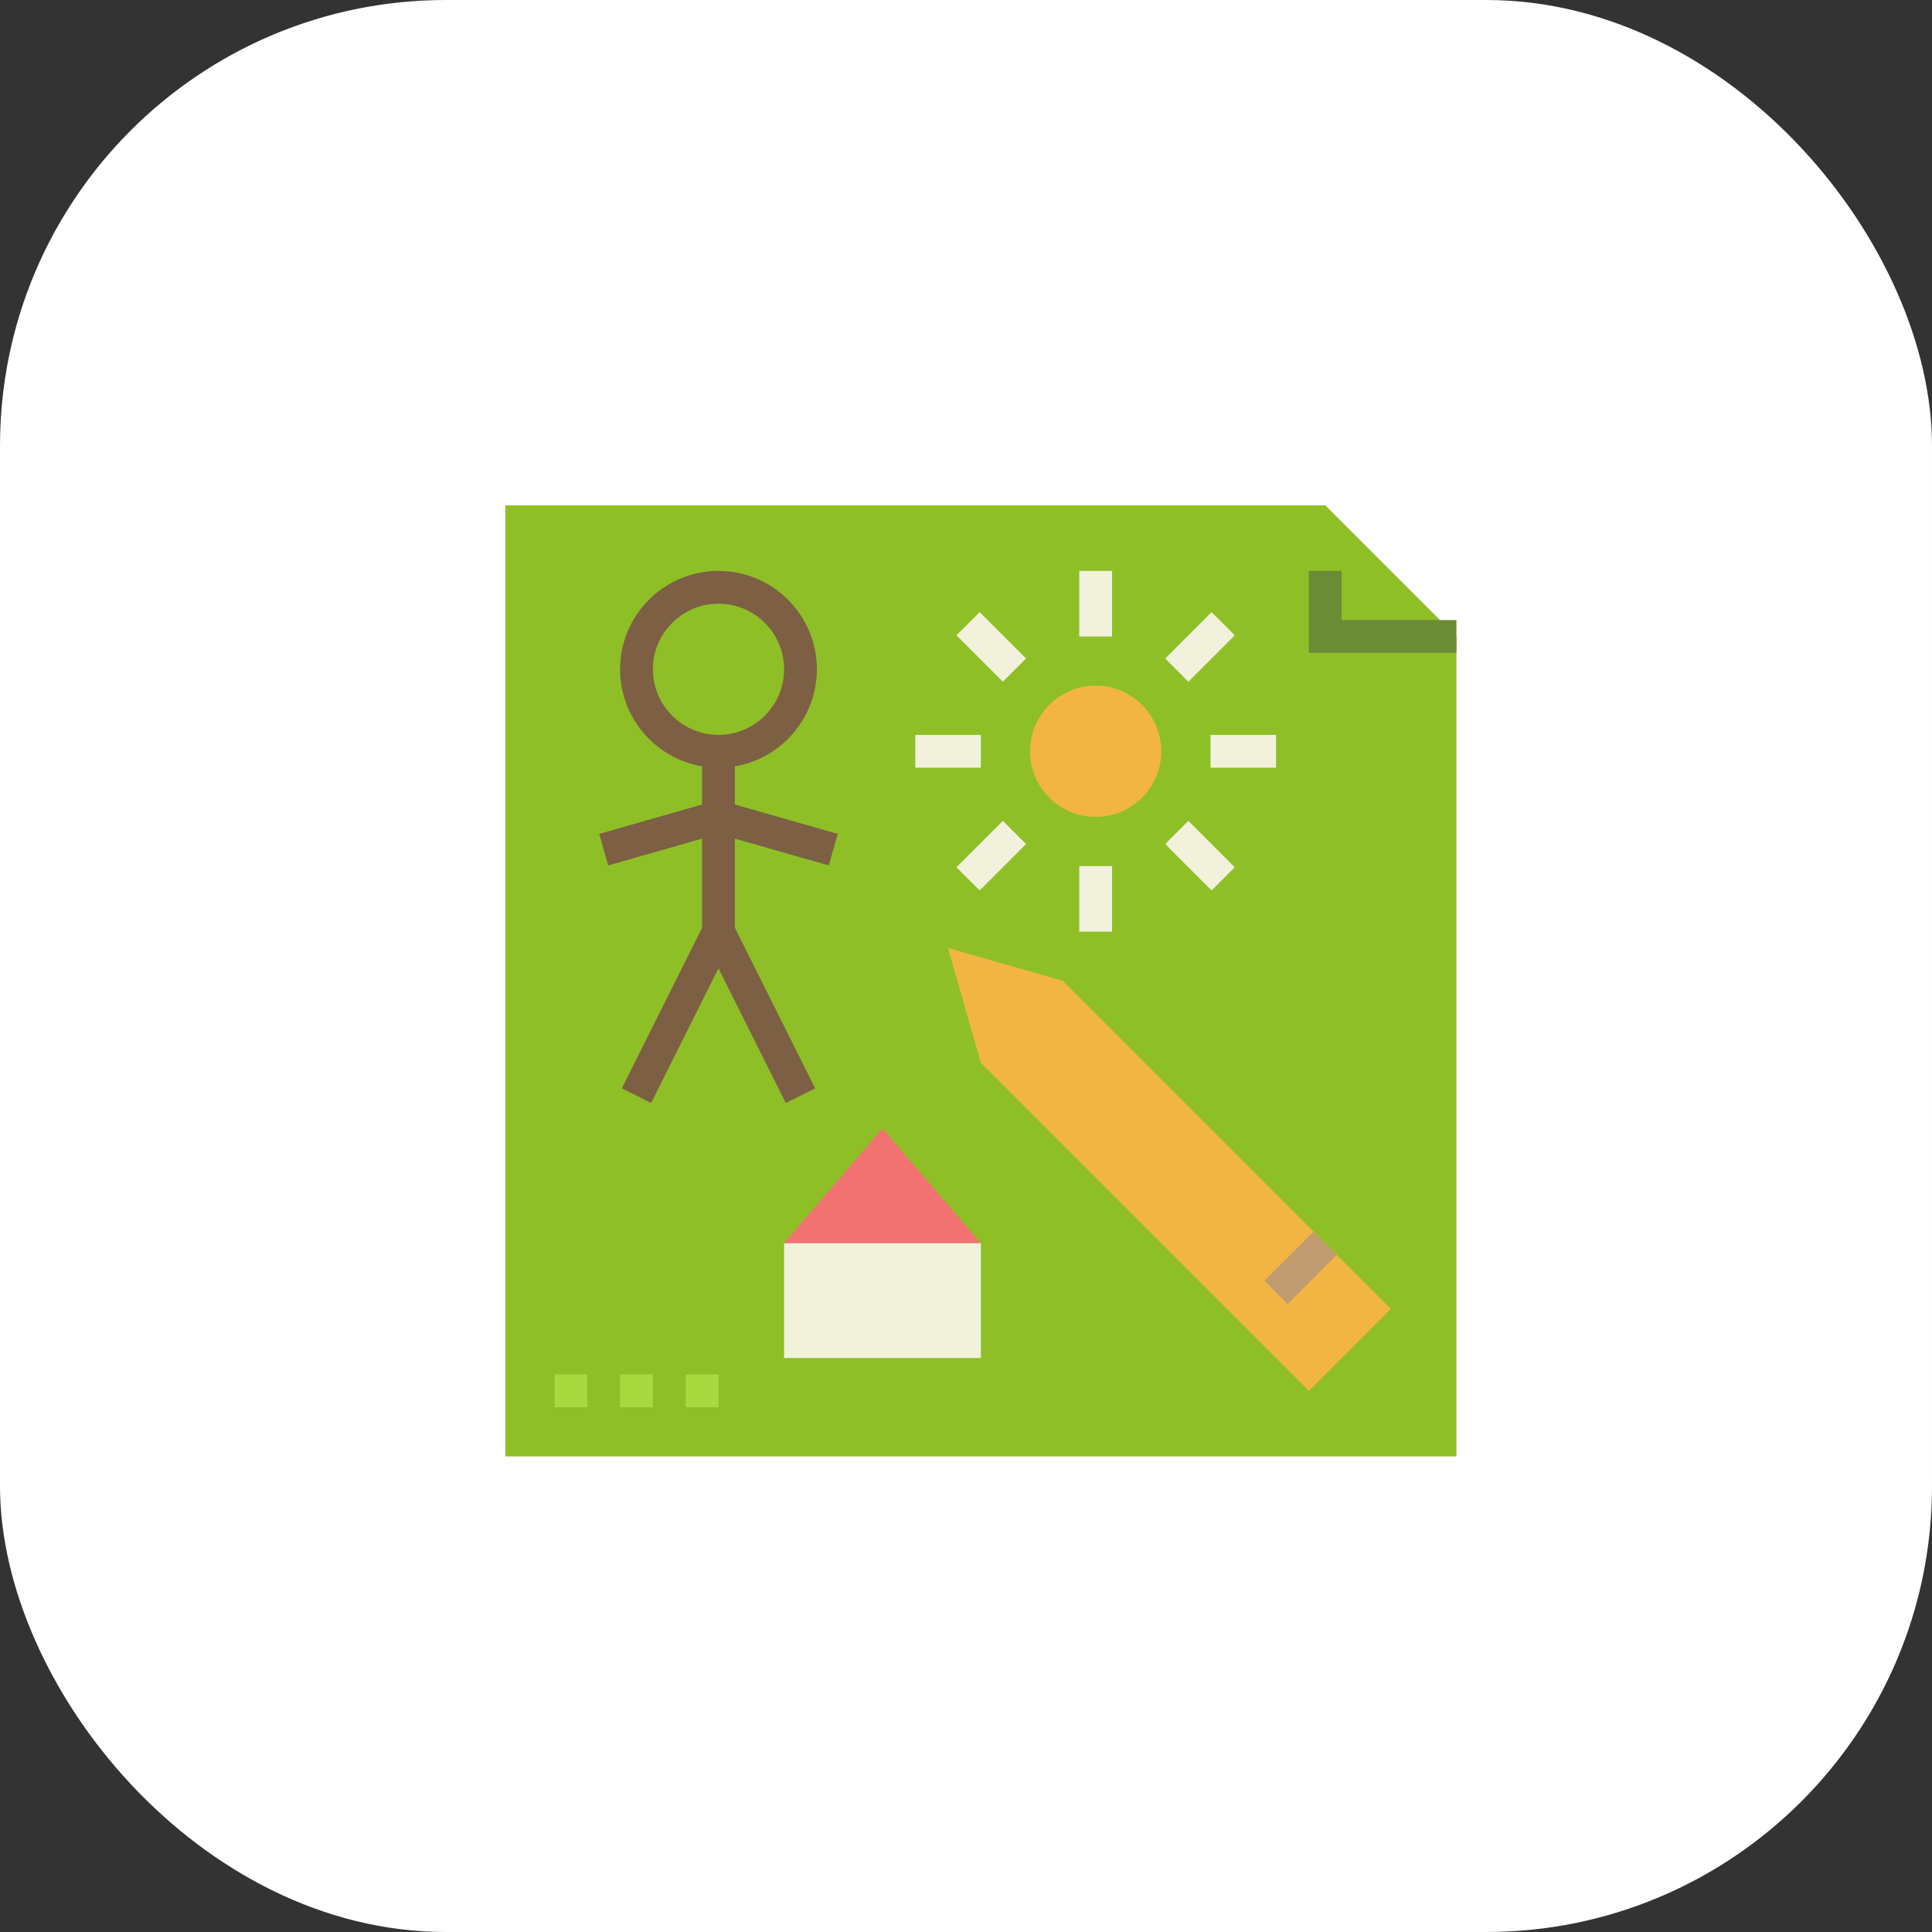 <svg width="65" height="65" viewBox="0 0 65 65" fill="none" xmlns="http://www.w3.org/2000/svg">
<rect x="0" y="0" width="65" height="65" fill="#333333" stroke="none"/>
<rect width="65" height="65" rx="15" fill="white"/>
<path d="M49 21.414L44.586 17H17V49H49V21.414Z" fill="#8FBF26"/>
<path d="M49 21.966H44.034V19.207H45.138V20.862H49V21.966Z" fill="#6A8C37"/>
<path d="M44.034 46.793L46.793 44.034L35.759 33L31.896 31.896L33 35.759L44.034 46.793Z" fill="#F2B544"/>
<path d="M44.196 41.438L42.541 43.093L43.321 43.873L44.977 42.218L44.196 41.438Z" fill="#BF9B6F"/>
<path d="M24.173 46.241H23.069V47.345H24.173V46.241Z" fill="#A9D93F"/>
<path d="M21.966 46.241H20.862V47.345H21.966V46.241Z" fill="#A9D93F"/>
<path d="M19.759 46.241H18.655V47.345H19.759V46.241Z" fill="#A9D93F"/>
<path d="M24.173 25.828C22.347 25.828 20.862 24.343 20.862 22.517C20.862 20.692 22.347 19.207 24.173 19.207C25.998 19.207 27.483 20.692 27.483 22.517C27.483 24.343 25.998 25.828 24.173 25.828ZM24.173 20.311C22.956 20.311 21.966 21.3 21.966 22.517C21.966 23.735 22.956 24.724 24.173 24.724C25.39 24.724 26.38 23.735 26.38 22.517C26.38 21.3 25.39 20.311 24.173 20.311Z" fill="#7D5F44"/>
<path d="M26.437 37.109L24.172 32.579L21.907 37.109L20.92 36.616L24.172 30.111L27.425 36.616L26.437 37.109Z" fill="#7D5F44"/>
<path d="M24.724 25.275H23.621V31.344H24.724V25.275Z" fill="#7D5F44"/>
<path d="M27.883 29.117L24.172 28.057L20.462 29.117L20.159 28.056L24.172 26.909L28.186 28.056L27.883 29.117Z" fill="#7D5F44"/>
<path d="M36.862 27.483C38.081 27.483 39.069 26.495 39.069 25.276C39.069 24.057 38.081 23.069 36.862 23.069C35.643 23.069 34.655 24.057 34.655 25.276C34.655 26.495 35.643 27.483 36.862 27.483Z" fill="#F2B544"/>
<path d="M37.414 19.207H36.31V21.414H37.414V19.207Z" fill="#F2F1DC"/>
<path d="M37.414 29.138H36.31V31.345H37.414V29.138Z" fill="#F2F1DC"/>
<path d="M42.931 24.725H40.725V25.828H42.931V24.725Z" fill="#F2F1DC"/>
<path d="M33 24.725H30.793V25.828H33V24.725Z" fill="#F2F1DC"/>
<path d="M40.763 20.595L39.202 22.155L39.982 22.936L41.543 21.375L40.763 20.595Z" fill="#F2F1DC"/>
<path d="M33.74 27.617L32.18 29.178L32.96 29.958L34.52 28.398L33.74 27.617Z" fill="#F2F1DC"/>
<path d="M39.982 27.617L39.202 28.398L40.763 29.958L41.543 29.178L39.982 27.617Z" fill="#F2F1DC"/>
<path d="M32.96 20.594L32.18 21.374L33.74 22.934L34.52 22.154L32.96 20.594Z" fill="#F2F1DC"/>
<path d="M26.379 41.828L29.689 37.966L33 41.828H26.379Z" fill="#F27272"/>
<path d="M33 41.827H26.379V45.689H33V41.827Z" fill="#F2F1DC"/>
</svg>
